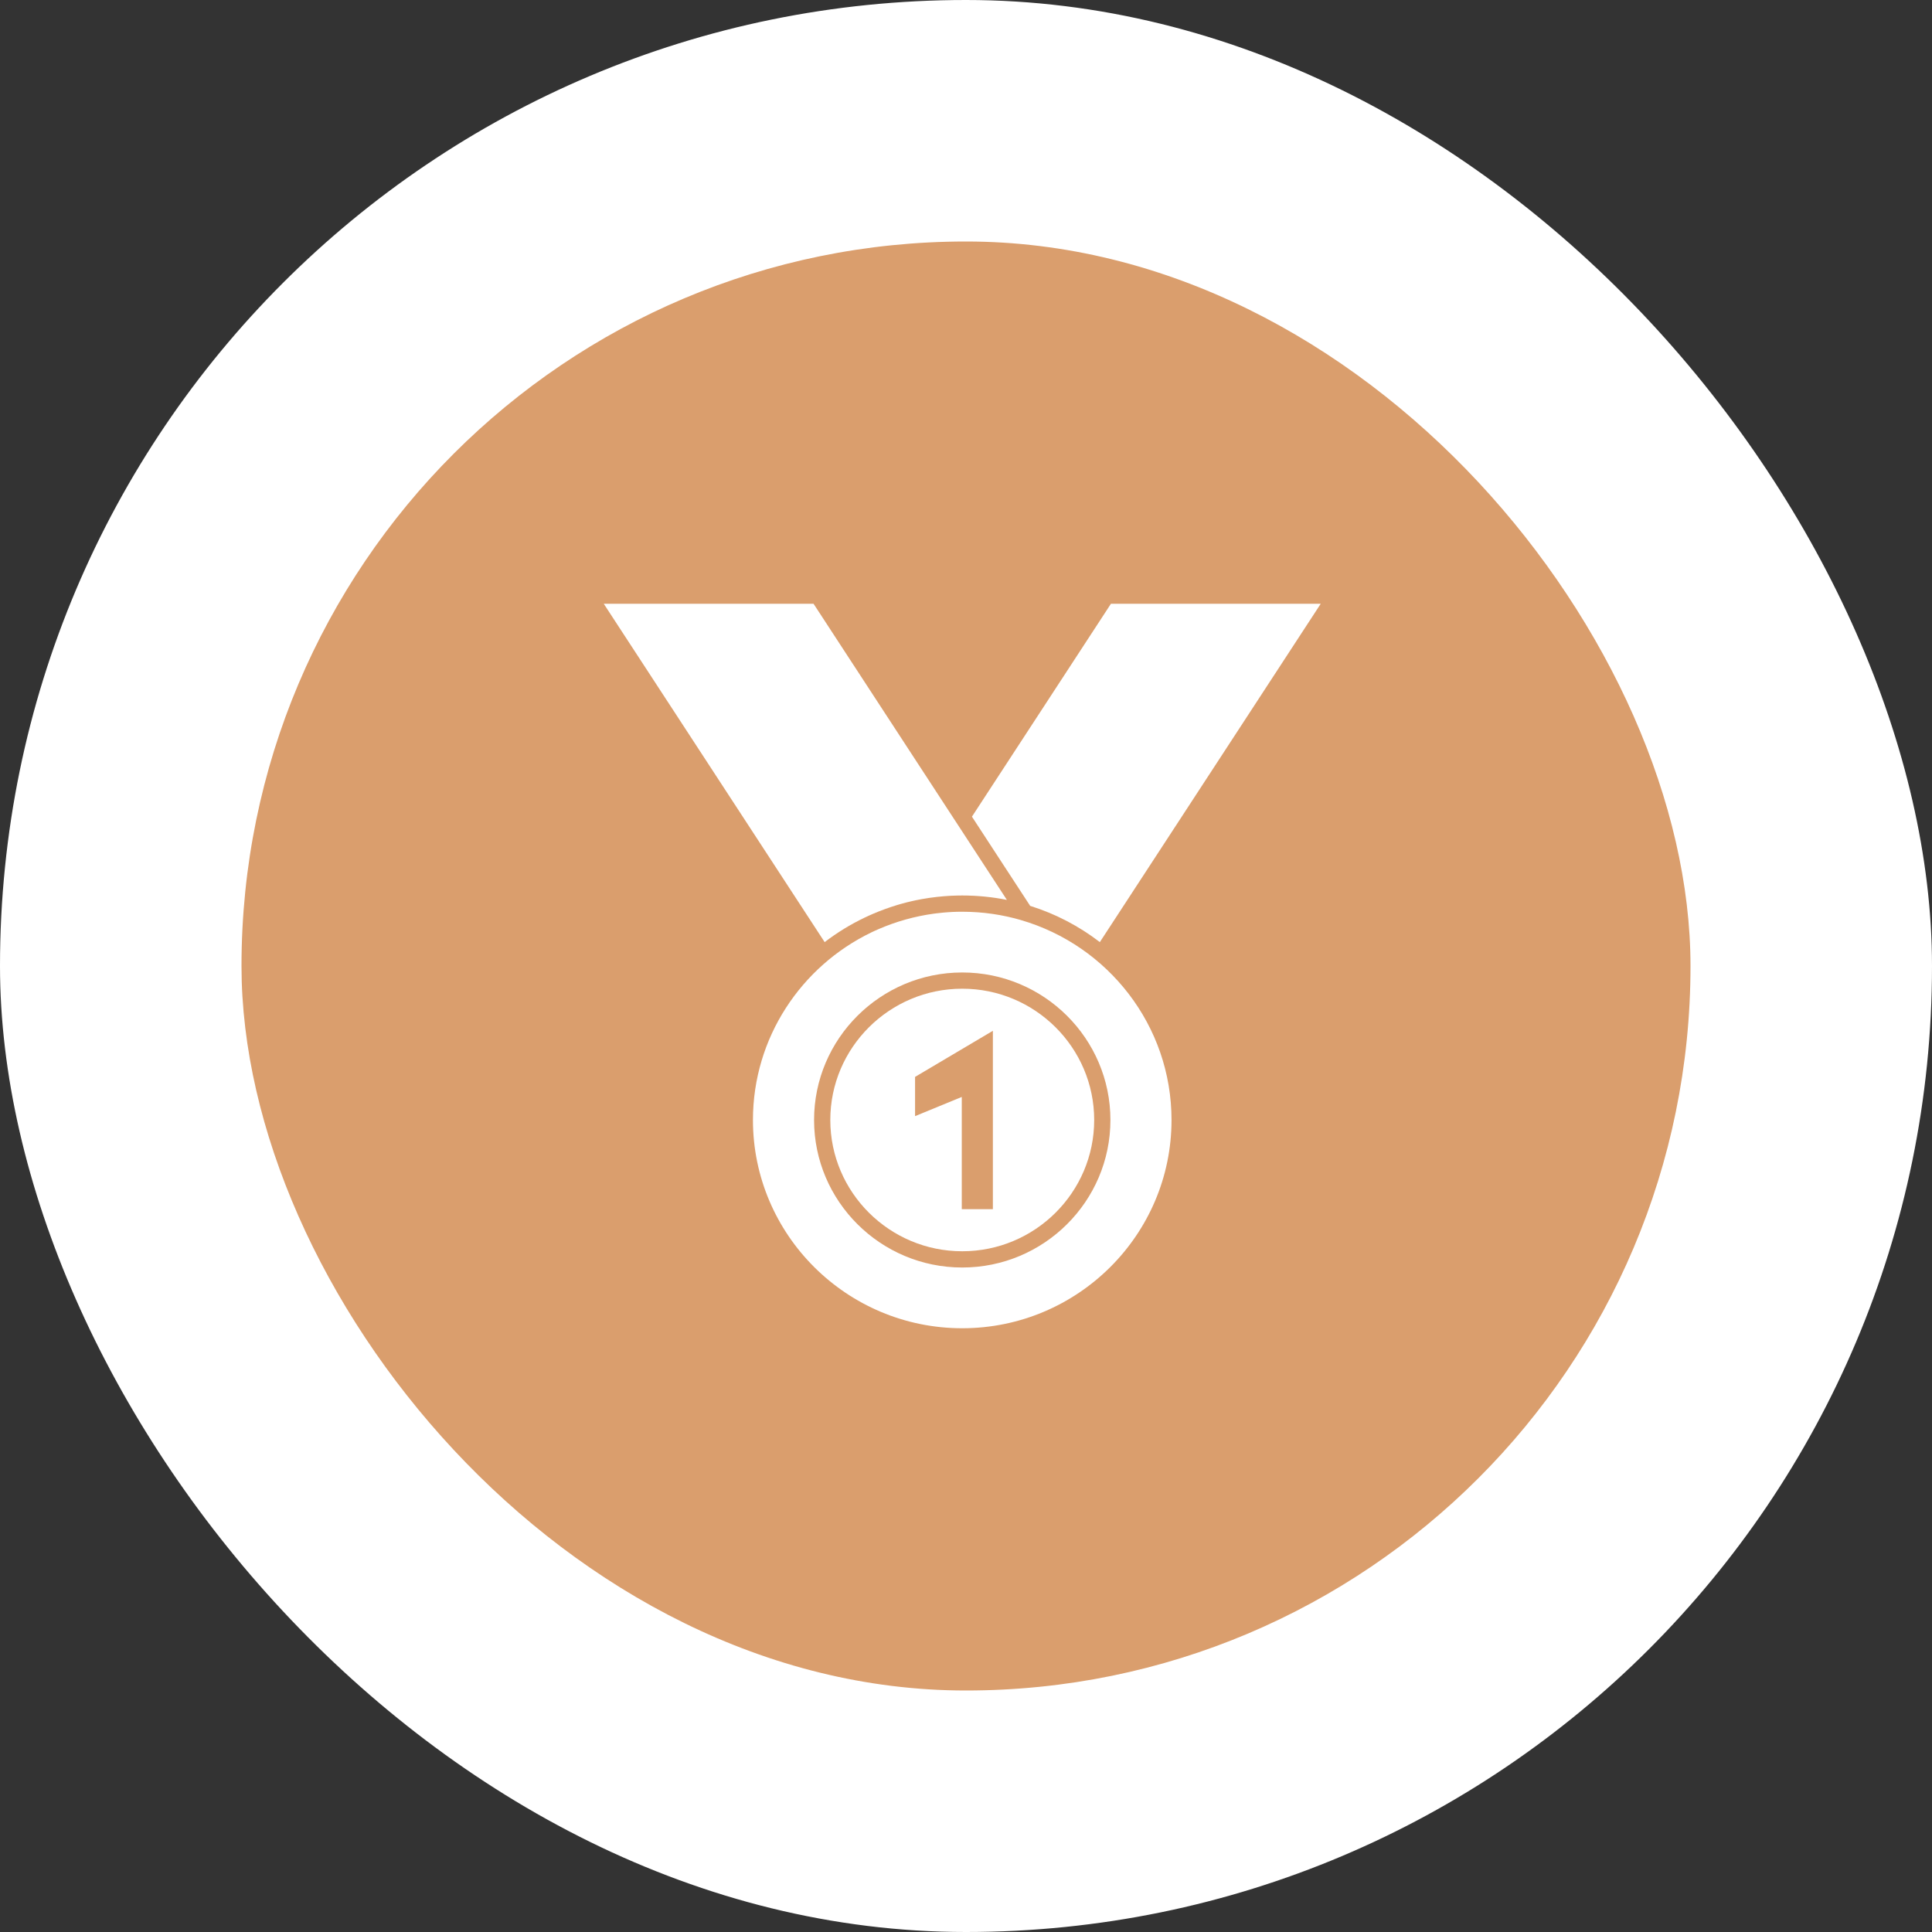 <?xml version="1.0" encoding="UTF-8"?> <svg xmlns="http://www.w3.org/2000/svg" width="80" height="80" viewBox="0 0 80 80" fill="none"><rect x="0" y="0" width="80" height="80" fill="#333333" stroke="none"/> <rect width="80" height="80" rx="40" fill="white"></rect> <rect x="10" y="10" width="60" height="60" rx="30" fill="#DA9E6D"></rect> <path fill-rule="evenodd" clip-rule="evenodd" d="M39.844 40.94C36.832 40.94 34.381 43.379 34.381 46.377C34.381 49.374 36.832 51.812 39.844 51.812C42.857 51.812 45.308 49.374 45.308 46.377C45.308 43.379 42.857 40.94 39.844 40.94ZM41.113 43.656V44.893V50.07H39.825V45.422L37.891 46.217V44.592L41.113 42.683V43.656Z" fill="white"></path> <path fill-rule="evenodd" clip-rule="evenodd" d="M35.798 37.999C35.802 37.997 35.806 37.995 35.81 37.993C35.864 37.968 35.917 37.943 35.971 37.918C36.01 37.901 36.049 37.884 36.088 37.867C36.105 37.859 36.122 37.852 36.139 37.844C36.462 37.705 36.794 37.583 37.134 37.48C37.139 37.478 37.144 37.475 37.15 37.474C37.193 37.461 37.237 37.449 37.281 37.436C37.287 37.435 37.293 37.433 37.299 37.431C37.362 37.414 37.424 37.397 37.487 37.381C37.508 37.375 37.529 37.37 37.55 37.364C37.602 37.351 37.654 37.339 37.706 37.327C37.74 37.319 37.775 37.311 37.81 37.303C37.851 37.294 37.892 37.285 37.933 37.276C37.983 37.266 38.033 37.256 38.083 37.247C38.105 37.242 38.128 37.238 38.151 37.233C38.151 37.233 38.152 37.233 38.152 37.233C38.157 37.232 38.161 37.232 38.166 37.231C38.263 37.213 38.36 37.197 38.457 37.183C38.474 37.18 38.49 37.178 38.506 37.176C38.589 37.164 38.672 37.153 38.757 37.144C38.768 37.142 38.78 37.14 38.792 37.139C38.792 37.139 38.792 37.139 38.792 37.139L38.805 37.138C38.807 37.137 38.808 37.138 38.81 37.138C38.894 37.128 38.979 37.12 39.064 37.113C39.068 37.113 39.073 37.112 39.077 37.112C39.124 37.108 39.171 37.105 39.218 37.102C39.246 37.1 39.275 37.098 39.304 37.096C39.341 37.094 39.379 37.092 39.416 37.09C39.458 37.088 39.5 37.087 39.542 37.086C39.57 37.085 39.599 37.084 39.627 37.083C39.7 37.081 39.772 37.08 39.844 37.08C39.923 37.08 40.002 37.081 40.081 37.083C40.113 37.084 40.145 37.086 40.177 37.087C40.224 37.088 40.27 37.09 40.317 37.092C40.355 37.094 40.394 37.097 40.432 37.099C40.472 37.102 40.512 37.104 40.551 37.107C40.592 37.11 40.633 37.114 40.673 37.117C40.711 37.12 40.748 37.123 40.785 37.127C40.826 37.131 40.867 37.136 40.908 37.141C40.945 37.145 40.981 37.149 41.018 37.153C41.057 37.158 41.097 37.164 41.136 37.169C41.174 37.175 41.212 37.18 41.25 37.185C41.286 37.191 41.323 37.197 41.36 37.203C41.4 37.21 41.441 37.216 41.481 37.223C41.513 37.229 41.545 37.235 41.577 37.241C41.616 37.248 41.654 37.255 41.693 37.263L40.411 35.3L33.687 25H25L34.147 39.011C34.663 38.616 35.216 38.277 35.798 37.999Z" fill="white"></path> <path fill-rule="evenodd" clip-rule="evenodd" d="M42.28 38.1C42.223 38.083 42.166 38.067 42.108 38.052C42.078 38.044 42.048 38.035 42.017 38.027C41.934 38.006 41.85 37.986 41.766 37.967C41.738 37.96 41.709 37.954 41.68 37.948C41.611 37.933 41.542 37.919 41.472 37.906C41.449 37.902 41.426 37.897 41.402 37.892C41.312 37.876 41.222 37.861 41.132 37.848C41.11 37.845 41.089 37.842 41.068 37.839C40.992 37.828 40.916 37.819 40.839 37.81C40.817 37.807 40.794 37.804 40.772 37.802C40.678 37.792 40.585 37.783 40.492 37.777C40.477 37.776 40.461 37.775 40.446 37.774C40.366 37.768 40.285 37.764 40.204 37.761C40.179 37.76 40.154 37.759 40.129 37.758C40.034 37.755 39.939 37.753 39.844 37.753C39.776 37.753 39.707 37.754 39.638 37.755C39.609 37.756 39.58 37.757 39.551 37.758C39.513 37.759 39.476 37.761 39.438 37.762C39.399 37.764 39.36 37.767 39.321 37.769C39.296 37.77 39.271 37.772 39.246 37.774C39.198 37.777 39.15 37.781 39.102 37.785C39.09 37.786 39.078 37.787 39.066 37.788C38.964 37.797 38.863 37.808 38.761 37.821C38.732 37.825 38.703 37.828 38.673 37.832C37.885 37.94 37.116 38.154 36.389 38.469C36.372 38.476 36.354 38.484 36.337 38.492C36.303 38.506 36.269 38.522 36.235 38.537C36.197 38.554 36.159 38.572 36.121 38.59C36.105 38.598 36.09 38.605 36.075 38.612C33.18 40.01 31.178 42.965 31.178 46.377C31.178 51.132 35.066 55 39.844 55C44.623 55 48.51 51.132 48.51 46.377C48.51 42.462 45.876 39.15 42.28 38.1ZM39.844 52.485C36.461 52.485 33.709 49.745 33.709 46.377C33.709 43.008 36.461 40.268 39.844 40.268C43.228 40.268 45.98 43.008 45.98 46.377C45.98 49.745 43.228 52.485 39.844 52.485Z" fill="white"></path> <path fill-rule="evenodd" clip-rule="evenodd" d="M42.657 37.51C43.704 37.839 44.672 38.343 45.542 39.011L54.689 25H46.002L40.246 33.816L41.539 35.798L42.657 37.51Z" fill="white"></path> </svg> 